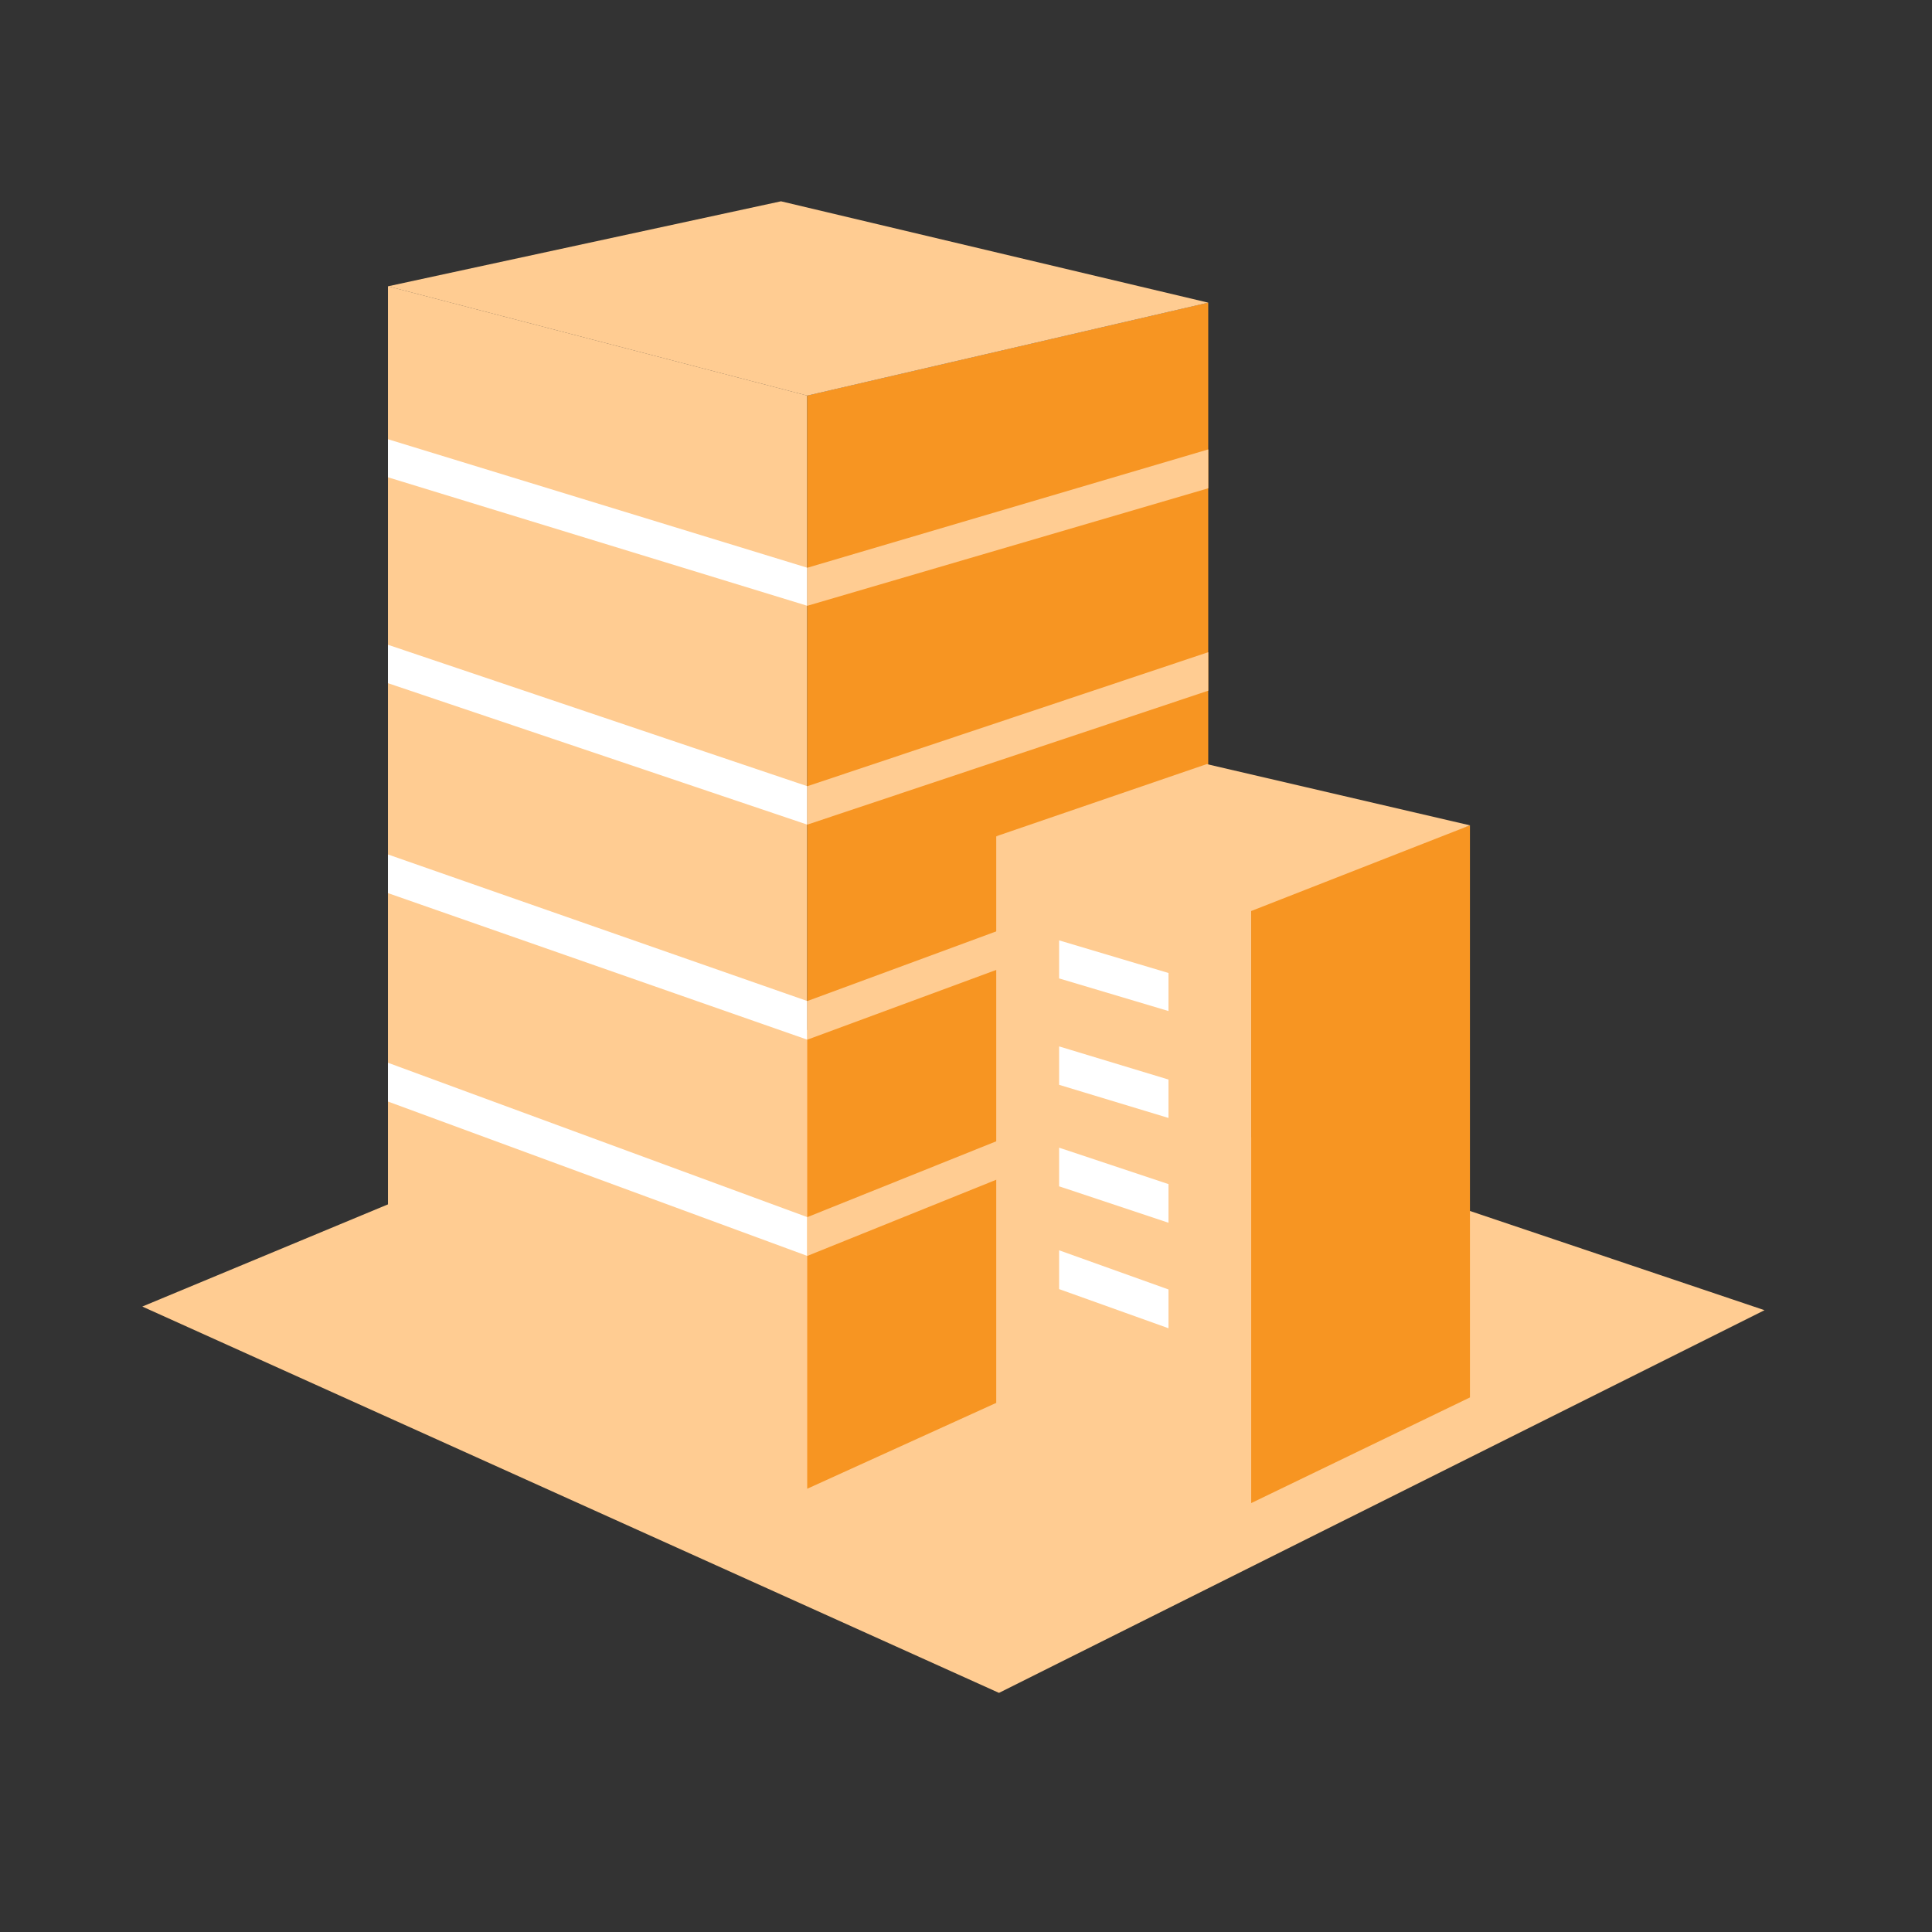 <svg width="26" height="26" viewBox="0 0 26 26" fill="none" xmlns="http://www.w3.org/2000/svg">
<rect x="0" y="0" width="26" height="26" fill="#333333" stroke="none"/>
<g id="architecture-svgrepo-com 1">
<path id="Vector" d="M1.915 17.583L13.444 22.782L23.746 17.632L11.618 13.547L1.915 17.583Z" fill="#FFCC92"/>
<path id="Vector_2" d="M10.863 20.035L5.221 17.608V3.852L10.863 5.323V20.035Z" fill="#FFCC92"/>
<path id="Vector_3" d="M10.863 20.035L16.26 17.583V4.072L10.863 5.323V20.035Z" fill="#F79522"/>
<path id="Vector_4" d="M5.221 3.853L10.863 5.324L16.26 4.073L10.51 2.709L5.221 3.853Z" fill="#FFCC92"/>
<path id="Vector_5" d="M5.221 6.423L10.863 8.152V7.64L5.221 5.911V6.423ZM10.863 10.58L5.221 8.677V9.194L10.863 11.097V10.58ZM10.863 16.379L5.221 14.302V14.824L10.863 16.901V16.379ZM10.863 13.471L5.221 11.499V12.019L10.863 13.991V13.471Z" fill="white"/>
<path id="Vector_6" d="M16.26 14.214L10.866 16.379V16.901L16.26 14.726V14.214ZM10.866 13.471V13.991L16.26 11.999V11.482L10.866 13.471ZM10.866 10.58V11.097L16.26 9.295V8.777L10.866 10.58ZM10.866 7.64V8.152L16.26 6.571V6.048L10.866 7.64Z" fill="#FFCC92"/>
<path id="Vector_7" d="M16.841 20.23L13.407 18.881V11.255L16.841 11.402V20.23Z" fill="#FFCC92"/>
<path id="Vector_8" d="M16.838 20.228L19.782 18.806V11.107L16.838 12.063V20.228Z" fill="#F79522"/>
<path id="Vector_9" d="M13.407 11.254L16.838 12.26L19.782 11.107L16.24 10.283L13.407 11.254Z" fill="#FFCC92"/>
<path id="Vector_10" d="M15.725 15.045L14.253 14.599V14.082L15.725 14.528V15.045ZM14.253 13.167L15.725 13.606V13.094L14.253 12.655V13.167ZM15.725 17.353L14.253 16.826V17.348L15.725 17.875V17.353ZM15.725 15.935L14.253 15.445V15.965L15.725 16.455V15.935Z" fill="white"/>
</g>
</svg>
